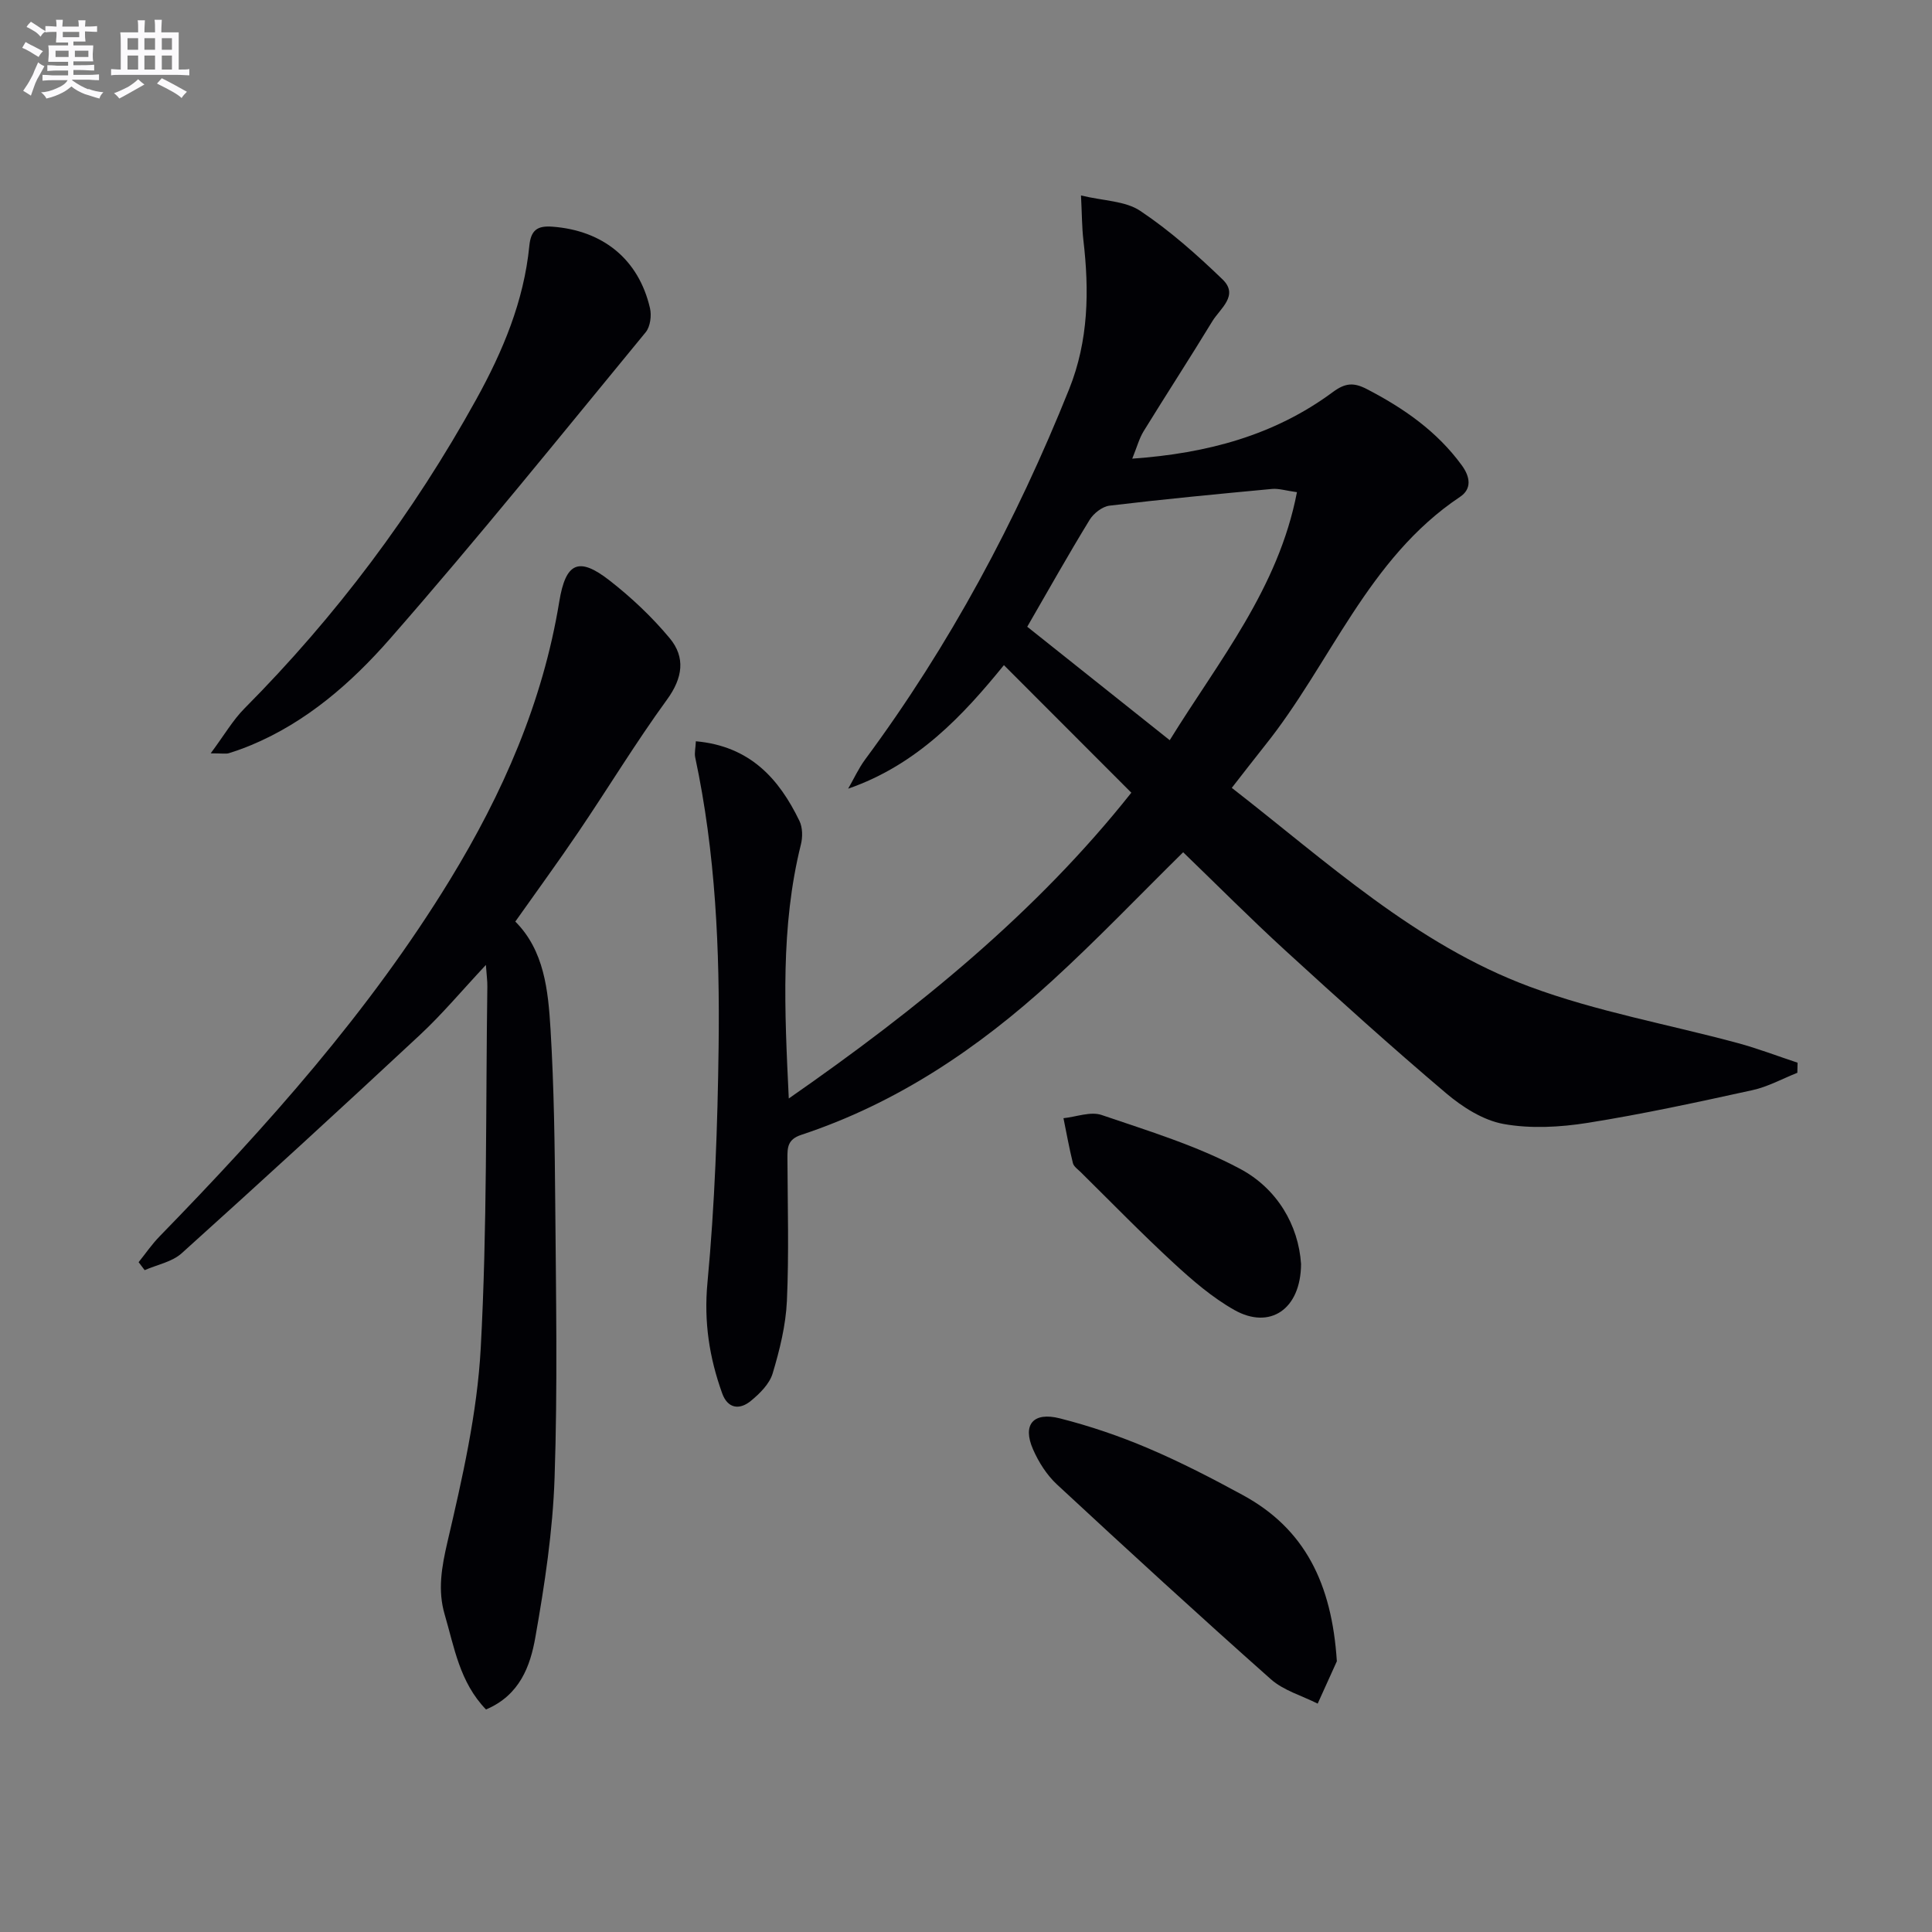 <svg enable-background="new 0 0 400 400" viewBox="0 0 400 400" xmlns="http://www.w3.org/2000/svg"><rect x="0" y="0" width="400" height="400" fill="#808080" stroke="none"/><g fill="#010105"><path d="m144.07 153.47c11.19 1.01 17.2 7.71 21.45 16.5.66 1.37.68 3.34.3 4.86-4.24 17.03-3.39 34.29-2.51 52.6 26.71-18.57 51.29-38.54 70.92-63.31-8.89-8.9-17.56-17.59-26.38-26.41-8.4 10.33-17.91 20.61-32.25 25.58 1.17-2.02 2.14-4.18 3.52-6.05 17.52-23.66 31.29-49.37 42.23-76.66 4.04-10.08 4.18-20.38 2.95-30.9-.3-2.6-.29-5.24-.49-9.21 4.67 1.13 9.17 1.11 12.27 3.19 6.12 4.09 11.72 9.06 17.04 14.19 3.44 3.32-.51 6.03-2.11 8.65-4.66 7.65-9.54 15.16-14.24 22.79-.92 1.5-1.38 3.29-2.35 5.67 15.57-1.1 29.45-4.85 41.52-13.78 2.59-1.92 4.33-2.03 7.04-.63 7.64 3.96 14.52 8.73 19.67 15.79 1.76 2.41 2.1 4.89-.38 6.54-19.11 12.76-26.75 34.46-40.38 51.47-2.27 2.84-4.48 5.73-6.86 8.77 19.68 15.3 38.08 32.39 61.64 41.15 13.9 5.17 28.74 7.8 43.13 11.69 4.18 1.13 8.25 2.7 12.37 4.06-.02.7-.03 1.39-.05 2.09-3.1 1.23-6.1 2.9-9.32 3.6-11.32 2.48-22.67 4.95-34.11 6.77-5.69.9-11.77 1.24-17.38.23-4.23-.76-8.51-3.49-11.9-6.36-11.3-9.57-22.3-19.5-33.23-29.5-7.23-6.61-14.15-13.58-21.22-20.4-9.16 9.03-17.88 18.16-27.17 26.65-15.22 13.92-32.12 25.32-51.9 31.86-2.86.95-2.87 2.64-2.86 4.89.04 9.83.33 19.68-.11 29.49-.23 5.05-1.49 10.14-2.95 15.01-.65 2.18-2.68 4.19-4.54 5.71-2.33 1.9-4.78 1.59-5.92-1.61-2.65-7.39-3.8-14.75-3.04-22.87 1.52-16.18 2.1-32.49 2.31-48.76.26-20.13-.62-40.24-4.85-60.04-.18-.89.08-1.91.14-3.31zm68.61-23.71c9.95 7.92 19.5 15.53 29.5 23.49 10.16-16.46 22.5-31.39 26.34-51.35-2.29-.31-3.76-.8-5.17-.67-11.22 1.05-22.44 2.12-33.63 3.46-1.49.18-3.3 1.59-4.12 2.93-4.41 7.2-8.54 14.56-12.92 22.14z"/><path d="m100.62 353.93c-5.47-5.67-6.56-12.88-8.55-19.65-1.48-5.03-.64-9.81.57-15.03 3.08-13.21 6.16-26.65 6.89-40.13 1.35-24.91 1.02-49.91 1.37-74.87.02-1.12-.15-2.25-.3-4.47-4.97 5.31-9.06 10.21-13.69 14.52-16.31 15.2-32.74 30.26-49.3 45.18-1.99 1.79-5.08 2.36-7.66 3.49-.42-.55-.83-1.1-1.25-1.65 1.45-1.8 2.76-3.73 4.37-5.37 22.21-22.82 43.38-46.47 60.08-73.78 10.93-17.88 19.23-36.76 22.64-57.61 1.33-8.12 4.03-9.34 10.36-4.42 4.54 3.53 8.83 7.58 12.51 12 3.29 3.96 2.71 8.21-.56 12.7-6.45 8.86-12.15 18.27-18.3 27.35-4.19 6.19-8.6 12.23-13.11 18.61 5.98 5.99 6.8 14.21 7.29 22.26.73 12.11.88 24.27.98 36.41.15 18.82.5 37.67-.14 56.47-.37 11.05-2.05 22.13-3.98 33.04-1.04 5.93-3.21 11.99-10.22 14.95z"/><path d="m43.62 155.97c2.88-3.87 4.61-6.9 6.98-9.28 18.98-19.11 34.97-40.43 48-64 5.51-9.97 9.86-20.33 10.99-31.77.32-3.27 1.64-4.22 4.76-3.99 10.46.77 17.87 6.73 20.22 16.86.36 1.54.07 3.83-.88 4.99-17.52 21.29-34.82 42.78-52.98 63.51-7.94 9.06-17.2 17.18-28.69 21.97-1.53.64-3.09 1.2-4.67 1.69-.6.17-1.29.02-3.73.02z"/><path d="m276.78 343.95c-.83 1.84-2.4 5.31-3.97 8.77-3.26-1.65-7.05-2.71-9.69-5.05-14.93-13.25-29.65-26.75-44.29-40.33-2.11-1.96-3.8-4.63-4.96-7.29-2.22-5.07.02-7.8 5.57-6.39 6.23 1.58 12.39 3.68 18.3 6.2 6.72 2.86 13.24 6.23 19.66 9.73 12.68 6.93 18.34 18.16 19.38 34.36z"/><path d="m269.37 261.7c-.06 9.45-6.5 13.64-13.81 9.52-4.57-2.58-8.68-6.13-12.56-9.71-6.6-6.08-12.87-12.53-19.26-18.84-.59-.58-1.44-1.16-1.61-1.87-.76-3.07-1.32-6.19-1.95-9.29 2.65-.27 5.61-1.45 7.91-.66 9.7 3.31 19.67 6.34 28.65 11.14 7.66 4.08 12.1 11.64 12.63 19.71z"/></g><path d="m6.8 9.5c.6.3 1.3.7 2.1 1.1-.4.4-.7.8-.9 1.2-.7-.4-1.3-.8-1.8-1.1s-1.1-.6-1.6-.8c.2-.4.5-.8.7-1.2.4.2.8.5 1.5.8zm.9 6.9c-.3.6-.5 1.1-.7 1.7s-.4 1.1-.6 1.7c-.6-.4-1.1-.7-1.6-1 .7-1 1.2-1.8 1.5-2.4.3-.5.6-1.1.8-1.7.3-.6.5-1.2.8-1.8.3.3.8.6 1.3.8-.7 1.3-1.2 2.2-1.5 2.7zm.1-11c.4.3 1 .7 1.7 1.1-.5.2-.8.6-1.1 1.1-.5-.6-1-1-1.4-1.2s-.9-.6-1.5-.8c.2-.4.5-.7.9-1.1.5.3.9.6 1.4.9zm10.5 13c1 .4 2 .6 3.1.7-.4.4-.7.8-.8 1.3-.9-.2-1.9-.6-3-.9-1-.4-2-.9-2.8-1.6-.5.4-1.1.9-1.9 1.3s-1.9.9-3.3 1.2c-.1-.3-.5-.8-1.1-1.3 1 0 2.1-.3 3.2-.8 1.2-.5 1.9-1 2.3-1.7h-3.2c-.4 0-1 0-2 .1v-1.2c1 0 1.7.1 2 .1h3.3v-1h-2.3c-.2 0-.9 0-2 .1v-1.2c1.2 0 1.9.1 2 .1h2.3v-.8h-4.1c0-.7.1-1.2.1-1.6 0-.5 0-1.1-.1-1.8h4.1v-.6h-2.5c0-.6.1-1.1.1-1.6v-.6h-.5c-.4 0-1 0-1.8.1v-1.3c1.2 0 1.9.1 2.1.1h.2c0-.3 0-.8-.1-1.4h1.4c0 .6-.1 1-.1 1.4h3.4c0-.4 0-.8-.1-1.3h1.5c0 .4-.1.9-.1 1.3.7 0 1.5 0 2.5-.1v1.2c-1 0-1.8-.1-2.5-.1v.6c0 .3 0 .8.1 1.5h-2.5v.8h4.1c0 .7-.1 1.3-.1 1.8s0 1 .1 1.5h-4.1v.8h1.4c.8 0 1.8 0 2.9-.1v1.2c-1 0-1.9-.1-2.8-.1h-1.5v1h3.2c.3 0 1 0 2.1-.1v1.2c-1.1 0-1.8-.1-2.1-.1h-3.4l-.1.1c1.4 1 2.4 1.5 3.4 1.9zm-4.1-6.6v-1.3h-2.7v1.3zm2.2-4.1v-1.1h-3.4v1.1zm1.9 4.1v-1.3h-2.8v1.3z" fill="#fbfafc"/><path d="m37 6.7v2.3 5.4c1 0 1.8 0 2.2-.1v1.3c-.6 0-1.5-.1-2.5-.1h-11.9c-.7 0-1.3 0-1.8.1v-1.3c.5 0 1.1.1 2 .1v-5.2c0-1 0-1.8-.1-2.5h3.7c0-1.3 0-2.1-.1-2.5h1.5c0 .4-.1 1.3-.1 2.5h2.2c0-1.2 0-2.1-.1-2.6h1.5c0 .4-.1 1.3-.1 2.6zm-12.3 13.7c-.3-.4-.7-.8-1.1-1.1 1.1-.4 2.1-.9 2.9-1.3.8-.5 1.5-1 2.1-1.6.4.4.9.8 1.3 1.1-2.5 1.4-4.2 2.4-5.2 2.9zm3.9-10.1v-2.4h-2.2v2.4zm0 4.1v-2.9h-2.2v2.9zm3.5-4.1v-2.4h-2.2v2.4zm0 4.1v-2.9h-2.2v2.9zm.4 2.9 1-1.1c.6.3 1.4.7 2.5 1.3s2 1.1 2.7 1.5c-.4.4-.8.8-1.1 1.3-.8-.8-2.5-1.7-5.1-3zm3.1-7v-2.4h-2.1v2.4zm0 4.1v-2.9h-2.1v2.9z" fill="#fbfafc"/></svg>